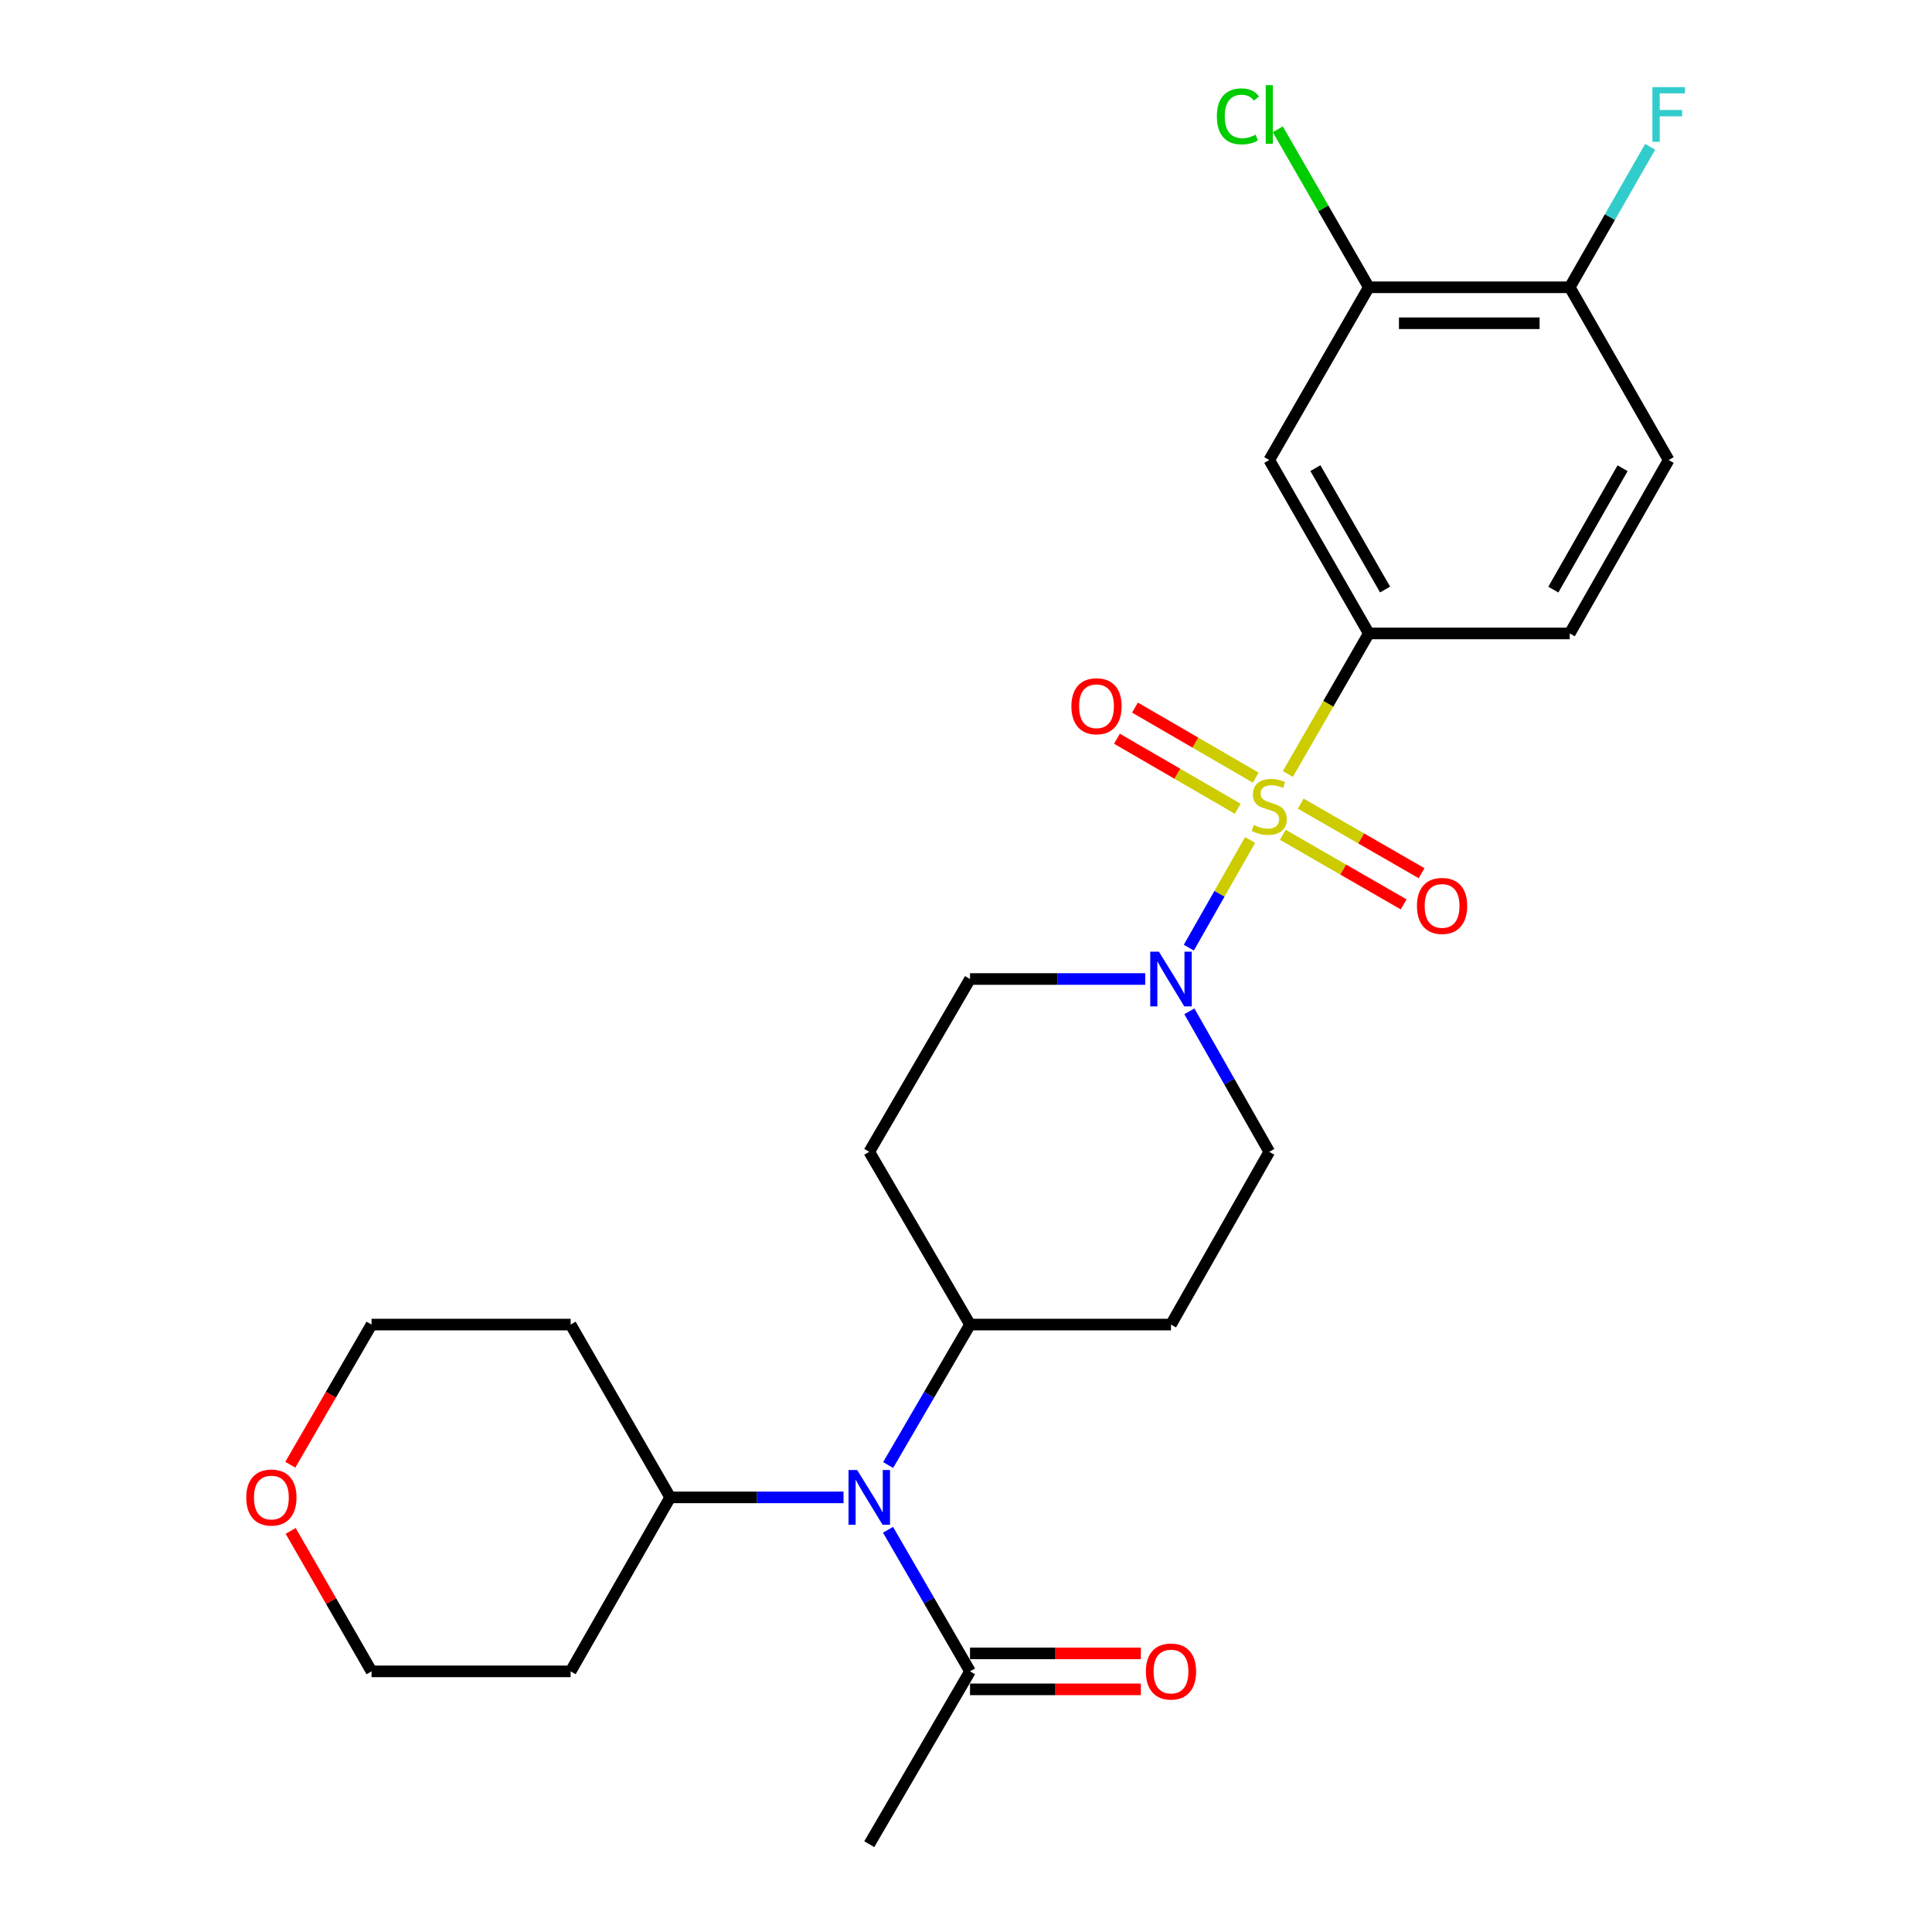 <?xml version='1.0' encoding='iso-8859-1'?>
<svg version='1.1' baseProfile='full'
              xmlns='http://www.w3.org/2000/svg'
                      xmlns:rdkit='http://www.rdkit.org/xml'
                      xmlns:xlink='http://www.w3.org/1999/xlink'
                  xml:space='preserve'
width='1000px' height='1000px' viewBox='0 0 1000 1000'>
<!-- END OF HEADER -->
<rect style='opacity:1.0;fill:#FFFFFF;stroke:none' width='1000' height='1000' x='0' y='0'> </rect>
<path class='bond-0' d='M 647.04,434.769 L 631.187,462.636' style='fill:none;fill-rule:evenodd;stroke:#CCCC00;stroke-width:6px;stroke-linecap:butt;stroke-linejoin:miter;stroke-opacity:1' />
<path class='bond-0' d='M 631.187,462.636 L 615.334,490.503' style='fill:none;fill-rule:evenodd;stroke:#0000FF;stroke-width:6px;stroke-linecap:butt;stroke-linejoin:miter;stroke-opacity:1' />
<path class='bond-1' d='M 666.59,400.617 L 687.544,364.244' style='fill:none;fill-rule:evenodd;stroke:#CCCC00;stroke-width:6px;stroke-linecap:butt;stroke-linejoin:miter;stroke-opacity:1' />
<path class='bond-1' d='M 687.544,364.244 L 708.498,327.871' style='fill:none;fill-rule:evenodd;stroke:#000000;stroke-width:6px;stroke-linecap:butt;stroke-linejoin:miter;stroke-opacity:1' />
<path class='bond-6' d='M 649.974,402.501 L 618.722,384.378' style='fill:none;fill-rule:evenodd;stroke:#CCCC00;stroke-width:6px;stroke-linecap:butt;stroke-linejoin:miter;stroke-opacity:1' />
<path class='bond-6' d='M 618.722,384.378 L 587.469,366.256' style='fill:none;fill-rule:evenodd;stroke:#FF0000;stroke-width:6px;stroke-linecap:butt;stroke-linejoin:miter;stroke-opacity:1' />
<path class='bond-6' d='M 640.635,418.606 L 609.383,400.484' style='fill:none;fill-rule:evenodd;stroke:#CCCC00;stroke-width:6px;stroke-linecap:butt;stroke-linejoin:miter;stroke-opacity:1' />
<path class='bond-6' d='M 609.383,400.484 L 578.13,382.362' style='fill:none;fill-rule:evenodd;stroke:#FF0000;stroke-width:6px;stroke-linecap:butt;stroke-linejoin:miter;stroke-opacity:1' />
<path class='bond-7' d='M 663.984,432.098 L 695.255,450.102' style='fill:none;fill-rule:evenodd;stroke:#CCCC00;stroke-width:6px;stroke-linecap:butt;stroke-linejoin:miter;stroke-opacity:1' />
<path class='bond-7' d='M 695.255,450.102 L 726.527,468.106' style='fill:none;fill-rule:evenodd;stroke:#FF0000;stroke-width:6px;stroke-linecap:butt;stroke-linejoin:miter;stroke-opacity:1' />
<path class='bond-7' d='M 673.273,415.963 L 704.545,433.967' style='fill:none;fill-rule:evenodd;stroke:#CCCC00;stroke-width:6px;stroke-linecap:butt;stroke-linejoin:miter;stroke-opacity:1' />
<path class='bond-7' d='M 704.545,433.967 L 735.816,451.972' style='fill:none;fill-rule:evenodd;stroke:#FF0000;stroke-width:6px;stroke-linecap:butt;stroke-linejoin:miter;stroke-opacity:1' />
<path class='bond-9' d='M 592.761,506.733 L 547.421,506.733' style='fill:none;fill-rule:evenodd;stroke:#0000FF;stroke-width:6px;stroke-linecap:butt;stroke-linejoin:miter;stroke-opacity:1' />
<path class='bond-9' d='M 547.421,506.733 L 502.081,506.733' style='fill:none;fill-rule:evenodd;stroke:#000000;stroke-width:6px;stroke-linecap:butt;stroke-linejoin:miter;stroke-opacity:1' />
<path class='bond-10' d='M 615.617,523.465 L 636.293,559.823' style='fill:none;fill-rule:evenodd;stroke:#0000FF;stroke-width:6px;stroke-linecap:butt;stroke-linejoin:miter;stroke-opacity:1' />
<path class='bond-10' d='M 636.293,559.823 L 656.968,596.18' style='fill:none;fill-rule:evenodd;stroke:#000000;stroke-width:6px;stroke-linecap:butt;stroke-linejoin:miter;stroke-opacity:1' />
<path class='bond-2' d='M 708.498,327.871 L 656.968,238.114' style='fill:none;fill-rule:evenodd;stroke:#000000;stroke-width:6px;stroke-linecap:butt;stroke-linejoin:miter;stroke-opacity:1' />
<path class='bond-2' d='M 716.914,305.138 L 680.844,242.308' style='fill:none;fill-rule:evenodd;stroke:#000000;stroke-width:6px;stroke-linecap:butt;stroke-linejoin:miter;stroke-opacity:1' />
<path class='bond-14' d='M 708.498,327.871 L 812.497,327.871' style='fill:none;fill-rule:evenodd;stroke:#000000;stroke-width:6px;stroke-linecap:butt;stroke-linejoin:miter;stroke-opacity:1' />
<path class='bond-5' d='M 656.968,238.114 L 708.498,148.698' style='fill:none;fill-rule:evenodd;stroke:#000000;stroke-width:6px;stroke-linecap:butt;stroke-linejoin:miter;stroke-opacity:1' />
<path class='bond-3' d='M 459.696,758.293 L 480.889,721.944' style='fill:none;fill-rule:evenodd;stroke:#0000FF;stroke-width:6px;stroke-linecap:butt;stroke-linejoin:miter;stroke-opacity:1' />
<path class='bond-3' d='M 480.889,721.944 L 502.081,685.595' style='fill:none;fill-rule:evenodd;stroke:#000000;stroke-width:6px;stroke-linecap:butt;stroke-linejoin:miter;stroke-opacity:1' />
<path class='bond-4' d='M 459.638,791.804 L 480.86,828.451' style='fill:none;fill-rule:evenodd;stroke:#0000FF;stroke-width:6px;stroke-linecap:butt;stroke-linejoin:miter;stroke-opacity:1' />
<path class='bond-4' d='M 480.86,828.451 L 502.081,865.099' style='fill:none;fill-rule:evenodd;stroke:#000000;stroke-width:6px;stroke-linecap:butt;stroke-linejoin:miter;stroke-opacity:1' />
<path class='bond-15' d='M 436.616,775.042 L 391.75,775.042' style='fill:none;fill-rule:evenodd;stroke:#0000FF;stroke-width:6px;stroke-linecap:butt;stroke-linejoin:miter;stroke-opacity:1' />
<path class='bond-15' d='M 391.75,775.042 L 346.884,775.042' style='fill:none;fill-rule:evenodd;stroke:#000000;stroke-width:6px;stroke-linecap:butt;stroke-linejoin:miter;stroke-opacity:1' />
<path class='bond-16' d='M 502.081,874.408 L 546.291,874.408' style='fill:none;fill-rule:evenodd;stroke:#000000;stroke-width:6px;stroke-linecap:butt;stroke-linejoin:miter;stroke-opacity:1' />
<path class='bond-16' d='M 546.291,874.408 L 590.501,874.408' style='fill:none;fill-rule:evenodd;stroke:#FF0000;stroke-width:6px;stroke-linecap:butt;stroke-linejoin:miter;stroke-opacity:1' />
<path class='bond-16' d='M 502.081,855.79 L 546.291,855.79' style='fill:none;fill-rule:evenodd;stroke:#000000;stroke-width:6px;stroke-linecap:butt;stroke-linejoin:miter;stroke-opacity:1' />
<path class='bond-16' d='M 546.291,855.79 L 590.501,855.79' style='fill:none;fill-rule:evenodd;stroke:#FF0000;stroke-width:6px;stroke-linecap:butt;stroke-linejoin:miter;stroke-opacity:1' />
<path class='bond-23' d='M 502.081,865.099 L 449.932,954.545' style='fill:none;fill-rule:evenodd;stroke:#000000;stroke-width:6px;stroke-linecap:butt;stroke-linejoin:miter;stroke-opacity:1' />
<path class='bond-19' d='M 708.498,148.698 L 684.943,107.812' style='fill:none;fill-rule:evenodd;stroke:#000000;stroke-width:6px;stroke-linecap:butt;stroke-linejoin:miter;stroke-opacity:1' />
<path class='bond-19' d='M 684.943,107.812 L 661.389,66.925' style='fill:none;fill-rule:evenodd;stroke:#00CC00;stroke-width:6px;stroke-linecap:butt;stroke-linejoin:miter;stroke-opacity:1' />
<path class='bond-27' d='M 708.498,148.698 L 812.497,148.698' style='fill:none;fill-rule:evenodd;stroke:#000000;stroke-width:6px;stroke-linecap:butt;stroke-linejoin:miter;stroke-opacity:1' />
<path class='bond-27' d='M 724.097,167.316 L 796.897,167.316' style='fill:none;fill-rule:evenodd;stroke:#000000;stroke-width:6px;stroke-linecap:butt;stroke-linejoin:miter;stroke-opacity:1' />
<path class='bond-8' d='M 502.081,685.595 L 606.101,685.595' style='fill:none;fill-rule:evenodd;stroke:#000000;stroke-width:6px;stroke-linecap:butt;stroke-linejoin:miter;stroke-opacity:1' />
<path class='bond-26' d='M 502.081,685.595 L 449.932,596.18' style='fill:none;fill-rule:evenodd;stroke:#000000;stroke-width:6px;stroke-linecap:butt;stroke-linejoin:miter;stroke-opacity:1' />
<path class='bond-11' d='M 502.081,506.733 L 449.932,596.18' style='fill:none;fill-rule:evenodd;stroke:#000000;stroke-width:6px;stroke-linecap:butt;stroke-linejoin:miter;stroke-opacity:1' />
<path class='bond-12' d='M 656.968,596.18 L 606.101,685.595' style='fill:none;fill-rule:evenodd;stroke:#000000;stroke-width:6px;stroke-linecap:butt;stroke-linejoin:miter;stroke-opacity:1' />
<path class='bond-13' d='M 812.497,148.698 L 863.695,238.114' style='fill:none;fill-rule:evenodd;stroke:#000000;stroke-width:6px;stroke-linecap:butt;stroke-linejoin:miter;stroke-opacity:1' />
<path class='bond-20' d='M 812.497,148.698 L 833.306,112.343' style='fill:none;fill-rule:evenodd;stroke:#000000;stroke-width:6px;stroke-linecap:butt;stroke-linejoin:miter;stroke-opacity:1' />
<path class='bond-20' d='M 833.306,112.343 L 854.115,75.988' style='fill:none;fill-rule:evenodd;stroke:#33CCCC;stroke-width:6px;stroke-linecap:butt;stroke-linejoin:miter;stroke-opacity:1' />
<path class='bond-17' d='M 812.497,327.871 L 863.695,238.114' style='fill:none;fill-rule:evenodd;stroke:#000000;stroke-width:6px;stroke-linecap:butt;stroke-linejoin:miter;stroke-opacity:1' />
<path class='bond-17' d='M 804.005,305.183 L 839.844,242.353' style='fill:none;fill-rule:evenodd;stroke:#000000;stroke-width:6px;stroke-linecap:butt;stroke-linejoin:miter;stroke-opacity:1' />
<path class='bond-21' d='M 346.884,775.042 L 295.355,685.595' style='fill:none;fill-rule:evenodd;stroke:#000000;stroke-width:6px;stroke-linecap:butt;stroke-linejoin:miter;stroke-opacity:1' />
<path class='bond-22' d='M 346.884,775.042 L 295.355,865.099' style='fill:none;fill-rule:evenodd;stroke:#000000;stroke-width:6px;stroke-linecap:butt;stroke-linejoin:miter;stroke-opacity:1' />
<path class='bond-18' d='M 150.459,792.4 L 171.383,828.749' style='fill:none;fill-rule:evenodd;stroke:#FF0000;stroke-width:6px;stroke-linecap:butt;stroke-linejoin:miter;stroke-opacity:1' />
<path class='bond-18' d='M 171.383,828.749 L 192.307,865.099' style='fill:none;fill-rule:evenodd;stroke:#000000;stroke-width:6px;stroke-linecap:butt;stroke-linejoin:miter;stroke-opacity:1' />
<path class='bond-28' d='M 150.265,758.137 L 171.286,721.866' style='fill:none;fill-rule:evenodd;stroke:#FF0000;stroke-width:6px;stroke-linecap:butt;stroke-linejoin:miter;stroke-opacity:1' />
<path class='bond-28' d='M 171.286,721.866 L 192.307,685.595' style='fill:none;fill-rule:evenodd;stroke:#000000;stroke-width:6px;stroke-linecap:butt;stroke-linejoin:miter;stroke-opacity:1' />
<path class='bond-25' d='M 295.355,685.595 L 192.307,685.595' style='fill:none;fill-rule:evenodd;stroke:#000000;stroke-width:6px;stroke-linecap:butt;stroke-linejoin:miter;stroke-opacity:1' />
<path class='bond-24' d='M 295.355,865.099 L 192.307,865.099' style='fill:none;fill-rule:evenodd;stroke:#000000;stroke-width:6px;stroke-linecap:butt;stroke-linejoin:miter;stroke-opacity:1' />
<path  class='atom-0' d='M 648.968 427.037
Q 649.288 427.157, 650.608 427.717
Q 651.928 428.277, 653.368 428.637
Q 654.848 428.957, 656.288 428.957
Q 658.968 428.957, 660.528 427.677
Q 662.088 426.357, 662.088 424.077
Q 662.088 422.517, 661.288 421.557
Q 660.528 420.597, 659.328 420.077
Q 658.128 419.557, 656.128 418.957
Q 653.608 418.197, 652.088 417.477
Q 650.608 416.757, 649.528 415.237
Q 648.488 413.717, 648.488 411.157
Q 648.488 407.597, 650.888 405.397
Q 653.328 403.197, 658.128 403.197
Q 661.408 403.197, 665.128 404.757
L 664.208 407.837
Q 660.808 406.437, 658.248 406.437
Q 655.488 406.437, 653.968 407.597
Q 652.448 408.717, 652.488 410.677
Q 652.488 412.197, 653.248 413.117
Q 654.048 414.037, 655.168 414.557
Q 656.328 415.077, 658.248 415.677
Q 660.808 416.477, 662.328 417.277
Q 663.848 418.077, 664.928 419.717
Q 666.048 421.317, 666.048 424.077
Q 666.048 427.997, 663.408 430.117
Q 660.808 432.197, 656.448 432.197
Q 653.928 432.197, 652.008 431.637
Q 650.128 431.117, 647.888 430.197
L 648.968 427.037
' fill='#CCCC00'/>
<path  class='atom-1' d='M 599.841 492.573
L 609.121 507.573
Q 610.041 509.053, 611.521 511.733
Q 613.001 514.413, 613.081 514.573
L 613.081 492.573
L 616.841 492.573
L 616.841 520.893
L 612.961 520.893
L 603.001 504.493
Q 601.841 502.573, 600.601 500.373
Q 599.401 498.173, 599.041 497.493
L 599.041 520.893
L 595.361 520.893
L 595.361 492.573
L 599.841 492.573
' fill='#0000FF'/>
<path  class='atom-4' d='M 443.672 760.882
L 452.952 775.882
Q 453.872 777.362, 455.352 780.042
Q 456.832 782.722, 456.912 782.882
L 456.912 760.882
L 460.672 760.882
L 460.672 789.202
L 456.792 789.202
L 446.832 772.802
Q 445.672 770.882, 444.432 768.682
Q 443.232 766.482, 442.872 765.802
L 442.872 789.202
L 439.192 789.202
L 439.192 760.882
L 443.672 760.882
' fill='#0000FF'/>
<path  class='atom-7' d='M 554.553 365.548
Q 554.553 358.748, 557.913 354.948
Q 561.273 351.148, 567.553 351.148
Q 573.833 351.148, 577.193 354.948
Q 580.553 358.748, 580.553 365.548
Q 580.553 372.428, 577.153 376.348
Q 573.753 380.228, 567.553 380.228
Q 561.313 380.228, 557.913 376.348
Q 554.553 372.468, 554.553 365.548
M 567.553 377.028
Q 571.873 377.028, 574.193 374.148
Q 576.553 371.228, 576.553 365.548
Q 576.553 359.988, 574.193 357.188
Q 571.873 354.348, 567.553 354.348
Q 563.233 354.348, 560.873 357.148
Q 558.553 359.948, 558.553 365.548
Q 558.553 371.268, 560.873 374.148
Q 563.233 377.028, 567.553 377.028
' fill='#FF0000'/>
<path  class='atom-8' d='M 733.415 468.895
Q 733.415 462.095, 736.775 458.295
Q 740.135 454.495, 746.415 454.495
Q 752.695 454.495, 756.055 458.295
Q 759.415 462.095, 759.415 468.895
Q 759.415 475.775, 756.015 479.695
Q 752.615 483.575, 746.415 483.575
Q 740.175 483.575, 736.775 479.695
Q 733.415 475.815, 733.415 468.895
M 746.415 480.375
Q 750.735 480.375, 753.055 477.495
Q 755.415 474.575, 755.415 468.895
Q 755.415 463.335, 753.055 460.535
Q 750.735 457.695, 746.415 457.695
Q 742.095 457.695, 739.735 460.495
Q 737.415 463.295, 737.415 468.895
Q 737.415 474.615, 739.735 477.495
Q 742.095 480.375, 746.415 480.375
' fill='#FF0000'/>
<path  class='atom-17' d='M 593.101 865.179
Q 593.101 858.379, 596.461 854.579
Q 599.821 850.779, 606.101 850.779
Q 612.381 850.779, 615.741 854.579
Q 619.101 858.379, 619.101 865.179
Q 619.101 872.059, 615.701 875.979
Q 612.301 879.859, 606.101 879.859
Q 599.861 879.859, 596.461 875.979
Q 593.101 872.099, 593.101 865.179
M 606.101 876.659
Q 610.421 876.659, 612.741 873.779
Q 615.101 870.859, 615.101 865.179
Q 615.101 859.619, 612.741 856.819
Q 610.421 853.979, 606.101 853.979
Q 601.781 853.979, 599.421 856.779
Q 597.101 859.579, 597.101 865.179
Q 597.101 870.899, 599.421 873.779
Q 601.781 876.659, 606.101 876.659
' fill='#FF0000'/>
<path  class='atom-19' d='M 127.468 775.122
Q 127.468 768.322, 130.828 764.522
Q 134.188 760.722, 140.468 760.722
Q 146.748 760.722, 150.108 764.522
Q 153.468 768.322, 153.468 775.122
Q 153.468 782.002, 150.068 785.922
Q 146.668 789.802, 140.468 789.802
Q 134.228 789.802, 130.828 785.922
Q 127.468 782.042, 127.468 775.122
M 140.468 786.602
Q 144.788 786.602, 147.108 783.722
Q 149.468 780.802, 149.468 775.122
Q 149.468 769.562, 147.108 766.762
Q 144.788 763.922, 140.468 763.922
Q 136.148 763.922, 133.788 766.722
Q 131.468 769.522, 131.468 775.122
Q 131.468 780.842, 133.788 783.722
Q 136.148 786.602, 140.468 786.602
' fill='#FF0000'/>
<path  class='atom-20' d='M 629.848 60.231
Q 629.848 53.191, 633.128 49.511
Q 636.448 45.791, 642.728 45.791
Q 648.568 45.791, 651.688 49.911
L 649.048 52.071
Q 646.768 49.071, 642.728 49.071
Q 638.448 49.071, 636.168 51.951
Q 633.928 54.791, 633.928 60.231
Q 633.928 65.831, 636.248 68.711
Q 638.608 71.591, 643.168 71.591
Q 646.288 71.591, 649.928 69.711
L 651.048 72.711
Q 649.568 73.671, 647.328 74.231
Q 645.088 74.791, 642.608 74.791
Q 636.448 74.791, 633.128 71.031
Q 629.848 67.271, 629.848 60.231
' fill='#00CC00'/>
<path  class='atom-20' d='M 655.128 44.071
L 658.808 44.071
L 658.808 74.431
L 655.128 74.431
L 655.128 44.071
' fill='#00CC00'/>
<path  class='atom-21' d='M 855.275 45.091
L 872.115 45.091
L 872.115 48.331
L 859.075 48.331
L 859.075 56.931
L 870.675 56.931
L 870.675 60.211
L 859.075 60.211
L 859.075 73.411
L 855.275 73.411
L 855.275 45.091
' fill='#33CCCC'/>
</svg>
